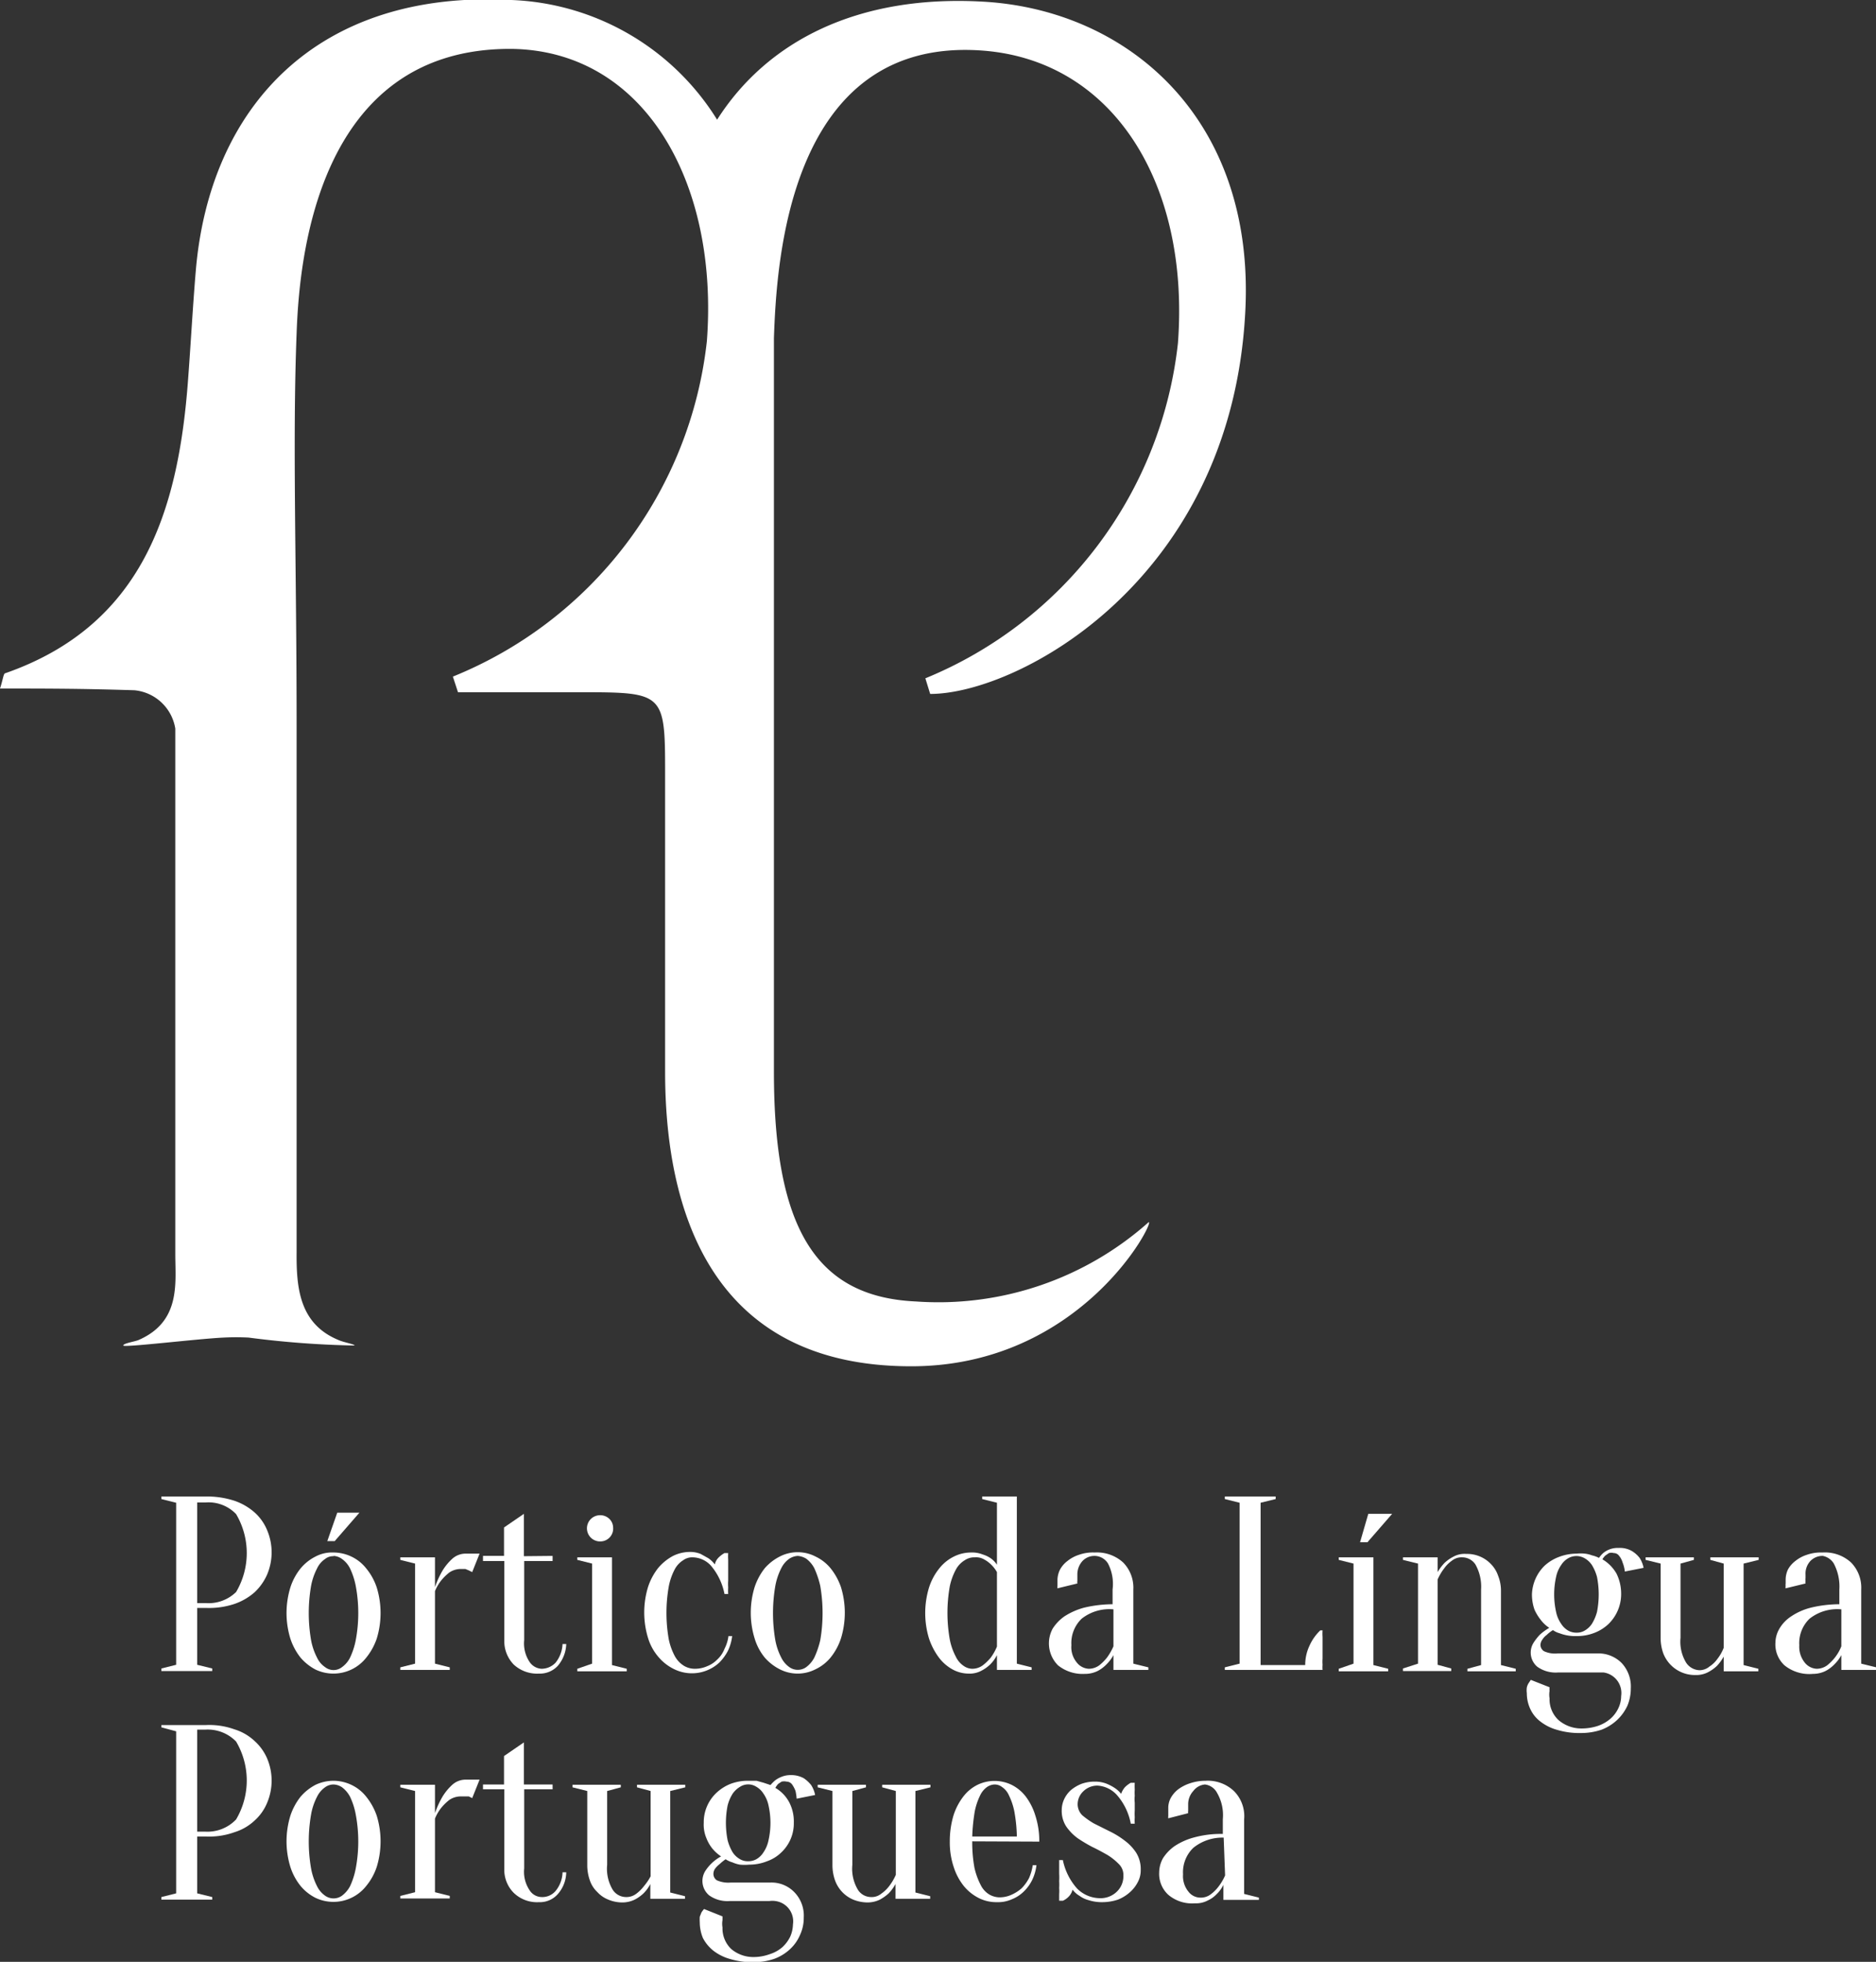 <svg xmlns="http://www.w3.org/2000/svg" id="a5e4542e-09e4-4e87-b645-932e84b8396f" data-name="Layer 1" viewBox="0 0 66.03 69.01"><rect x="0" y="0" width="66.03" height="69.01" fill="#333333" stroke="none"/><g id="a3ed8f74-7bf2-4dd2-a217-d3e48fe82078" data-name="Group 36"><path id="f5da8904-2c73-46a9-8c41-db0cb7a11b41" data-name="Path 174" d="M32.57,23.86l.17.55c3.09,0,10.6-4,11.09-13.44C44.19,4.2,39.73.36,34.63.06,30.19-.2,27,1.45,25.24,4.21A8.92,8.92,0,0,0,18,0C11.14-.37,7.37,3.78,6.89,9.54c-.11,1.31-.18,2.64-.28,3.94C6.26,18,5,22,.19,23.68c-.07,0-.08.21-.19.54,1.63,0,2.82,0,4.73.06a1.61,1.61,0,0,1,1.44,1.35l0,18.5c0,1,.2,2.35-1.28,3-.12.06-.56.12-.55.2s2.64-.24,3.53-.28a8.61,8.61,0,0,1,.88,0,33.25,33.25,0,0,0,3.73.28c0-.05-.39-.11-.58-.2-1.37-.57-1.47-1.85-1.46-3.08V25.58c0-5.79-.15-10,0-13.86.09-2.49.67-10.06,7.59-10C22.72,1.8,25.3,6.47,24.88,12a14.44,14.44,0,0,1-8.94,11.8l.18.55c1.41,0,2.83,0,4.24,0,3.12,0,3.05,0,3.05,3.18V37.7c0,4.75,1.53,10.36,8.66,10.36,6,0,8.6-5.13,8.36-5.07a11.13,11.13,0,0,1-8.19,2.79c-3.53-.16-5-2.58-5-8.08V11.89c.09-2.49.45-10.63,7.35-10.11,4.62.35,7.29,4.72,6.87,10.29A14.45,14.45,0,0,1,32.57,23.86Z" style="fill:#fff"></path><g id="e59046f8-975c-43a1-be17-5c6af1d28968" data-name="Group 35"><path id="bcd051fe-a658-4733-8471-2ce79f04b69b" data-name="Path 175" d="M6.94,56.56v2l.53.13v.09H5.68v-.09l.52-.13V52.86l-.52-.13v-.09H7.25a3.11,3.11,0,0,1,1,.15,2.1,2.1,0,0,1,.71.41,1.71,1.71,0,0,1,.44.62,2,2,0,0,1,0,1.57,1.9,1.9,0,0,1-.44.62,2.1,2.1,0,0,1-.71.41,2.83,2.83,0,0,1-1,.14Zm0-.17h.3A1.39,1.39,0,0,0,8.31,56a2.69,2.69,0,0,0,0-2.74,1.34,1.34,0,0,0-1.07-.41h-.3Z" style="fill:#fff"></path><path id="b48e71fe-8166-4779-b834-b3724612b30c" data-name="Path 176" d="M11.74,54.61a1.48,1.48,0,0,1,.62.14,1.46,1.46,0,0,1,.53.42,2.09,2.09,0,0,1,.37.67,3.07,3.07,0,0,1,0,1.8,2.2,2.2,0,0,1-.37.67,1.47,1.47,0,0,1-1.78.42,1.79,1.79,0,0,1-.53-.42,2.17,2.17,0,0,1-.36-.67,3.07,3.07,0,0,1,0-1.8,2.07,2.07,0,0,1,.36-.67,1.64,1.64,0,0,1,.53-.42A1.24,1.24,0,0,1,11.74,54.61Zm0,.13a.45.45,0,0,0-.3.1.81.81,0,0,0-.28.33,2.21,2.21,0,0,0-.21.61,5.63,5.63,0,0,0,0,1.92,2.21,2.21,0,0,0,.21.61.81.81,0,0,0,.28.33.48.48,0,0,0,.6,0,.9.9,0,0,0,.28-.33,2.57,2.57,0,0,0,.2-.61,5.16,5.16,0,0,0,0-1.92,2.57,2.57,0,0,0-.2-.61.9.9,0,0,0-.28-.33.55.55,0,0,0-.3-.11Zm.13-1.53h.78l-.87,1h-.26Z" style="fill:#fff"></path><path id="afdf0f27-6af0-4f63-97d5-d7e05169b4c4" data-name="Path 177" d="M15.31,58.52l.52.13v.09H14.09v-.09l.52-.13V55l-.52-.13v-.09h1.22v1.05a3.15,3.15,0,0,1,.27-.59,1.9,1.9,0,0,1,.34-.41.7.7,0,0,1,.48-.18h.18l.16,0,.14,0-.26.65-.12-.06-.12-.05-.16,0a.72.72,0,0,0-.4.12,1.79,1.79,0,0,0-.28.27,1.54,1.54,0,0,0-.23.39Z" style="fill:#fff"></path><path id="ad9798a3-50d3-4ab4-9016-1db48267876a" data-name="Path 178" d="M19.45,54.73v.18h-1v2.78a1.17,1.17,0,0,0,.19.77.54.54,0,0,0,.42.24.68.68,0,0,0,.5-.22,1.13,1.13,0,0,0,.24-.65h.13a1.24,1.24,0,0,1-.3.77.86.86,0,0,1-.66.27,1.21,1.21,0,0,1-.89-.32,1.18,1.18,0,0,1-.33-.85V54.91H17v-.18h.74v-1l.7-.48v1.49Z" style="fill:#fff"></path><path id="a904cec3-43f9-41ba-8e59-75f218c76da1" data-name="Path 179" d="M20.84,58.52V55l-.52-.13v-.09h1.22v3.79l.52.13v.09H20.32v-.09Zm.74-4.79a.45.45,0,0,1-.43.49.46.46,0,1,1-.06-.92.46.46,0,0,1,.36.13A.43.43,0,0,1,21.58,53.73Z" style="fill:#fff"></path><path id="a65d0421-ae16-4e1a-80b0-7bf6336f0e76" data-name="Path 180" d="M24.37,54.78a.53.53,0,0,0-.32.1.84.84,0,0,0-.3.32,2.14,2.14,0,0,0-.21.6,5.34,5.34,0,0,0,0,1.87,2.17,2.17,0,0,0,.22.6.92.92,0,0,0,.32.33.75.75,0,0,0,.38.1,1.07,1.07,0,0,0,.43-.09,1,1,0,0,0,.35-.23A1,1,0,0,0,25.5,58a1.39,1.39,0,0,0,.14-.45h.13a1.63,1.63,0,0,1-.15.52,1.73,1.73,0,0,1-.3.41,1.42,1.42,0,0,1-1.6.23,1.68,1.68,0,0,1-.54-.42,1.83,1.83,0,0,1-.37-.67,3.07,3.07,0,0,1,0-1.8,2.17,2.17,0,0,1,.36-.67,1.78,1.78,0,0,1,.52-.42,1.36,1.36,0,0,1,.6-.14,1,1,0,0,1,.37.07l.27.15a1,1,0,0,1,.23.22.48.48,0,0,1,.14-.25,1,1,0,0,1,.2-.15h.13a1.94,1.94,0,0,0,0,.24c0,.07,0,.14,0,.23v.5a1.66,1.66,0,0,0,0,.24,1.79,1.79,0,0,0,0,.23H25.5a2.18,2.18,0,0,0-.48-1A.89.89,0,0,0,24.37,54.78Z" style="fill:#fff"></path><path id="a50a6125-6a07-490c-85dd-cd6e9202d321" data-name="Path 181" d="M28.08,54.6a1.35,1.35,0,0,1,.62.15,1.54,1.54,0,0,1,.53.41,2.2,2.2,0,0,1,.37.67,3.07,3.07,0,0,1,0,1.8,2.14,2.14,0,0,1-.37.68,1.54,1.54,0,0,1-.53.41,1.38,1.38,0,0,1-1.25,0,1.76,1.76,0,0,1-.53-.41,1.94,1.94,0,0,1-.36-.68,3.07,3.07,0,0,1,0-1.8,2.17,2.17,0,0,1,.36-.67,1.76,1.76,0,0,1,.53-.41A1.36,1.36,0,0,1,28.08,54.6Zm0,.13a.6.6,0,0,0-.3.1.88.88,0,0,0-.28.33,2.27,2.27,0,0,0-.21.62,5.63,5.63,0,0,0,0,1.92,2.21,2.21,0,0,0,.21.61.88.88,0,0,0,.28.33.51.51,0,0,0,.6,0,1,1,0,0,0,.28-.33,3.14,3.14,0,0,0,.21-.61,5.63,5.63,0,0,0,0-1.92,3.23,3.23,0,0,0-.21-.62,1,1,0,0,0-.28-.33A.67.67,0,0,0,28.08,54.73Z" style="fill:#fff"></path><path id="ab1a4131-c73b-483d-aad8-6298f950d2ad" data-name="Path 182" d="M35.79,58.52l.52.13v.09H35.09v-.52a1.27,1.27,0,0,1-.24.33,1.34,1.34,0,0,1-.31.22.87.87,0,0,1-.45.1,1.18,1.18,0,0,1-.55-.14,1.52,1.52,0,0,1-.49-.42,2.38,2.38,0,0,1-.35-.67,3.07,3.07,0,0,1,0-1.8,2.07,2.07,0,0,1,.36-.67,1.51,1.51,0,0,1,.52-.42,1.36,1.36,0,0,1,.6-.14,1,1,0,0,1,.41.07,1,1,0,0,1,.29.14.87.87,0,0,1,.21.22V52.86l-.52-.13v-.09h1.22Zm-1.48-3.74a.6.6,0,0,0-.35.1.86.86,0,0,0-.31.32,2.17,2.17,0,0,0-.22.6,5.34,5.34,0,0,0,0,1.87,2.14,2.14,0,0,0,.21.6.81.81,0,0,0,.28.33.54.54,0,0,0,.3.1.63.63,0,0,0,.37-.12,1.79,1.79,0,0,0,.28-.27,1.87,1.87,0,0,0,.22-.39V55.3a1.21,1.21,0,0,0-.2-.26,1.08,1.08,0,0,0-.24-.18.57.57,0,0,0-.34-.08Z" style="fill:#fff"></path><path id="ed571b10-cb21-46ad-8951-fe806b630e5e" data-name="Path 183" d="M38.53,54.73a.58.58,0,0,0-.43.18.7.7,0,0,0-.18.48v.12s0,.07,0,.1a.29.29,0,0,0,0,.09l-.7.17a.19.19,0,0,1,0-.07s0-.07,0-.1v-.14a.86.86,0,0,1,.09-.35.94.94,0,0,1,.26-.3,1.25,1.25,0,0,1,.41-.22,1.47,1.47,0,0,1,.55-.08,1.37,1.37,0,0,1,1,.35,1.26,1.26,0,0,1,.36.95v2.61l.53.13v.09H39.19v-.52a1.37,1.37,0,0,1-.25.33,1.19,1.19,0,0,1-.31.23,1,1,0,0,1-.45.1,1.38,1.38,0,0,1-.94-.3,1.09,1.09,0,0,1-.19-1.29,1.53,1.53,0,0,1,.41-.43,2.42,2.42,0,0,1,.7-.31,4.44,4.44,0,0,1,1-.12v-.52A1.56,1.56,0,0,0,39,55,.56.56,0,0,0,38.53,54.73Zm.66,1.88a1.57,1.57,0,0,0-1.12.33,1.19,1.19,0,0,0-.36.93.84.84,0,0,0,.19.61.57.57,0,0,0,.42.22.63.63,0,0,0,.37-.12,1.72,1.72,0,0,0,.27-.27,2,2,0,0,0,.23-.4Z" style="fill:#fff"></path><path id="a8b93825-031d-4d3d-8aa7-47499b3facc1" data-name="Path 184" d="M44.37,58.57h1.57a1.57,1.57,0,0,1,.15-.68,1.71,1.71,0,0,1,.38-.54h.08a1.64,1.64,0,0,0,0,.23c0,.07,0,.14,0,.23v.53a1.5,1.5,0,0,0,0,.22,1.1,1.1,0,0,0,0,.18H43.11v-.09l.52-.13V52.86l-.52-.13v-.09H44.9v.09l-.53.13Z" style="fill:#fff"></path><path id="eca7d274-5b5e-49b2-b4df-7a769e8d4702" data-name="Path 185" d="M47.64,58.52V55l-.52-.13v-.09h1.22v3.79l.52.13v.09H47.12v-.09Zm.52-5.27H49l-.87,1h-.26Z" style="fill:#fff"></path><path id="ad447889-dc00-493f-804a-57ec7ee81482" data-name="Path 186" d="M49.91,58.52V55l-.53-.13v-.09H50.6v.52a1.78,1.78,0,0,1,.24-.32,1.34,1.34,0,0,1,.31-.22.82.82,0,0,1,.46-.1,1.16,1.16,0,0,1,.87.36,1.08,1.08,0,0,1,.25.41,1.39,1.39,0,0,1,.1.53v2.61l.52.13v.09h-1.7v-.09l.48-.13V55.91a1.59,1.59,0,0,0-.2-.88.56.56,0,0,0-.46-.25.55.55,0,0,0-.37.12,1.15,1.15,0,0,0-.27.27,1.9,1.9,0,0,0-.23.39v3l.48.13v.09h-1.7v-.09Z" style="fill:#fff"></path><path id="b8433d4d-aa06-4172-80cc-31f9059f2713" data-name="Path 187" d="M55.66,60.8a1.85,1.85,0,0,0,.58-.09,1.36,1.36,0,0,0,.44-.25,1.13,1.13,0,0,0,.28-.37,1,1,0,0,0,.1-.43.73.73,0,0,0-.62-.83h-1.6a1.11,1.11,0,0,1-.73-.2.65.65,0,0,1-.13-.85,1.93,1.93,0,0,1,.22-.28,2,2,0,0,1,.33-.24,1.15,1.15,0,0,1-.3-.28,1.65,1.65,0,0,1-.22-.36,1.61,1.61,0,0,1-.09-.54,1.48,1.48,0,0,1,.44-1,1.55,1.55,0,0,1,.5-.31,1.76,1.76,0,0,1,.63-.12,1.36,1.36,0,0,1,.29,0,1,1,0,0,1,.25.06,1.06,1.06,0,0,1,.25.09.93.93,0,0,1,.16-.18.8.8,0,0,1,.53-.17.84.84,0,0,1,.47.11,1,1,0,0,1,.27.24,1,1,0,0,1,.14.35l-.66.13a1.16,1.16,0,0,0-.08-.32.63.63,0,0,0-.12-.23.23.23,0,0,0-.19-.1.33.33,0,0,0-.17,0l-.13.09a.64.64,0,0,0-.1.13,1.36,1.36,0,0,1,.5.51,1.6,1.6,0,0,1,.16.71,1.47,1.47,0,0,1-.45,1.06,1.51,1.51,0,0,1-.5.31,1.66,1.66,0,0,1-.62.11,1.52,1.52,0,0,1-.6-.1.7.7,0,0,1-.23-.11,1.18,1.18,0,0,0-.22.17.57.57,0,0,0-.15.16.34.34,0,0,0-.07.19.27.27,0,0,0,.12.22.93.93,0,0,0,.49.08h1.4a1.15,1.15,0,0,1,.85.34,1.21,1.21,0,0,1,.32.89,1.58,1.58,0,0,1-.12.61,1.64,1.64,0,0,1-.36.5,1.7,1.7,0,0,1-.54.34,2.22,2.22,0,0,1-.72.12,2.72,2.72,0,0,1-.85-.11,1.69,1.69,0,0,1-.6-.3,1.16,1.16,0,0,1-.35-.44,1.3,1.3,0,0,1-.12-.55.75.75,0,0,1,0-.2.47.47,0,0,1,.06-.15l.08-.12.66.26a.69.69,0,0,0,0,.13.78.78,0,0,0,0,.26,1,1,0,0,0,.31.76A1.23,1.23,0,0,0,55.66,60.8Zm-.17-3.37a.53.53,0,0,0,.28-.07.75.75,0,0,0,.26-.24,1.57,1.57,0,0,0,.18-.42,3.18,3.18,0,0,0,0-1.23,1.57,1.57,0,0,0-.18-.42.75.75,0,0,0-.26-.24.58.58,0,0,0-.57,0,.72.72,0,0,0-.25.24,1.12,1.12,0,0,0-.18.42,2.84,2.84,0,0,0,0,1.23,1.12,1.12,0,0,0,.18.42.72.72,0,0,0,.25.24.59.59,0,0,0,.29.07Z" style="fill:#fff"></path><path id="bc063df7-5a6d-4540-a001-3d25064fc435" data-name="Path 188" d="M61.37,55v3.57l.52.13v.09H60.67v-.52a1.55,1.55,0,0,1-.24.33,1.34,1.34,0,0,1-.31.22.9.9,0,0,1-.45.1,1.19,1.19,0,0,1-1.13-.77,1.61,1.61,0,0,1-.09-.54V55l-.53-.13v-.09h1.7v.09l-.47.13v2.61a1.42,1.42,0,0,0,.2.88.59.59,0,0,0,.45.26.54.54,0,0,0,.37-.13,1,1,0,0,0,.28-.27,1.5,1.5,0,0,0,.22-.39V55l-.47-.13v-.09h1.7v.09Z" style="fill:#fff"></path><path id="acbad121-3dc5-4bdc-bc8d-cf04f1e40b81" data-name="Path 189" d="M64.16,54.73a.59.59,0,0,0-.44.18.65.65,0,0,0-.17.48v.12a.34.34,0,0,0,0,.1.32.32,0,0,0,0,.09l-.7.17a.11.11,0,0,1,0-.07.34.34,0,0,1,0-.1v-.14a.85.85,0,0,1,.08-.35.94.94,0,0,1,.26-.3,1.25,1.25,0,0,1,.41-.22,1.5,1.5,0,0,1,.55-.08,1.36,1.36,0,0,1,1,.35,1.26,1.26,0,0,1,.36.95v2.61l.53.13v.09H64.81v-.52a1.37,1.37,0,0,1-.25.33,1.19,1.19,0,0,1-.31.23,1,1,0,0,1-.44.1,1.39,1.39,0,0,1-1-.3,1,1,0,0,1-.32-.8,1,1,0,0,1,.14-.49,1.3,1.3,0,0,1,.41-.43,2.2,2.2,0,0,1,.7-.31,4.31,4.31,0,0,1,1-.12v-.52a1.72,1.72,0,0,0-.2-.92A.59.59,0,0,0,64.16,54.73Zm.65,1.88a1.57,1.57,0,0,0-1.12.33,1.19,1.19,0,0,0-.36.93.89.89,0,0,0,.19.61.57.57,0,0,0,.42.22.63.63,0,0,0,.37-.12,1.72,1.72,0,0,0,.27-.27,1.6,1.6,0,0,0,.23-.4Z" style="fill:#fff"></path><path id="be5c78ba-2692-4718-8e2c-9962c136a207" data-name="Path 190" d="M6.94,64.6v2l.53.13v.09H5.68v-.09l.52-.13V60.9l-.52-.14v-.08H7.25a2.61,2.61,0,0,1,1,.15,1.81,1.81,0,0,1,.71.41,1.76,1.76,0,0,1,.44.61,2,2,0,0,1,0,1.57,1.71,1.71,0,0,1-.44.62,1.81,1.81,0,0,1-.71.41,2.61,2.61,0,0,1-1,.15Zm0-.17h.3A1.39,1.39,0,0,0,8.31,64a2.69,2.69,0,0,0,0-2.74,1.39,1.39,0,0,0-1.07-.42h-.3Z" style="fill:#fff"></path><path id="a3be4708-e718-49d1-aacf-ac919498e571" data-name="Path 191" d="M11.74,62.64a1.48,1.48,0,0,1,.62.14,1.46,1.46,0,0,1,.53.42,2.2,2.2,0,0,1,.37.67,3.07,3.07,0,0,1,0,1.8,2.09,2.09,0,0,1-.37.67,1.47,1.47,0,0,1-1.78.42,1.64,1.64,0,0,1-.53-.42,2.07,2.07,0,0,1-.36-.67,3.07,3.07,0,0,1,0-1.8,2.17,2.17,0,0,1,.36-.67,1.79,1.79,0,0,1,.53-.42A1.49,1.49,0,0,1,11.74,62.64Zm0,.13a.51.51,0,0,0-.3.1.88.88,0,0,0-.28.33,2.16,2.16,0,0,0-.21.62,5.57,5.57,0,0,0,0,1.91,2.27,2.27,0,0,0,.21.62.88.88,0,0,0,.28.33.51.51,0,0,0,.6,0,1,1,0,0,0,.28-.33,2.64,2.64,0,0,0,.2-.62,5.11,5.11,0,0,0,0-1.91,2.5,2.5,0,0,0-.2-.62,1,1,0,0,0-.28-.33.57.57,0,0,0-.3-.1Z" style="fill:#fff"></path><path id="e251f15d-cc40-4001-9869-e4678bafb95f" data-name="Path 192" d="M15.31,66.56l.52.13v.09H14.09v-.09l.52-.13V63l-.52-.13v-.09h1.22v1a3.15,3.15,0,0,1,.27-.59,1.9,1.9,0,0,1,.34-.41.7.7,0,0,1,.48-.18h.18l.16,0,.14,0-.26.65-.12-.06-.12,0-.16,0a.72.72,0,0,0-.4.12,1.79,1.79,0,0,0-.28.27,1.54,1.54,0,0,0-.23.39Z" style="fill:#fff"></path><path id="ae83e88e-546b-49d6-b08d-4067899be9e2" data-name="Path 193" d="M19.45,62.77v.17h-1v2.78a1.16,1.16,0,0,0,.19.77.51.51,0,0,0,.42.24.61.61,0,0,0,.5-.22,1.08,1.08,0,0,0,.24-.65h.13a1.19,1.19,0,0,1-.3.77.84.84,0,0,1-.66.28,1.18,1.18,0,0,1-.89-.33,1.15,1.15,0,0,1-.33-.85V62.94H17v-.17h.74v-1l.7-.48v1.48Z" style="fill:#fff"></path><path id="ae64abce-b476-4026-a5a5-d041905a418d" data-name="Path 194" d="M23.59,63v3.57l.52.13v.09H22.89v-.52a1.27,1.27,0,0,1-.24.33,1.34,1.34,0,0,1-.31.22,1,1,0,0,1-.45.1,1.29,1.29,0,0,1-.48-.1,1.05,1.05,0,0,1-.39-.27,1,1,0,0,1-.26-.41,1.6,1.6,0,0,1-.09-.53V63l-.52-.13v-.09h1.7v.09l-.48.13V65.6a1.43,1.43,0,0,0,.2.88.56.56,0,0,0,.46.25.57.57,0,0,0,.37-.12,1.38,1.38,0,0,0,.27-.27A1.9,1.9,0,0,0,22.9,66V63l-.48-.13v-.09h1.7v.09Z" style="fill:#fff"></path><path id="b8291621-d8b1-4c6c-ba02-b77498654c06" data-name="Path 195" d="M26.51,68.84a1.65,1.65,0,0,0,.58-.1,1.26,1.26,0,0,0,.44-.24,1.25,1.25,0,0,0,.28-.37,1.13,1.13,0,0,0,.1-.44.72.72,0,0,0-.62-.82.74.74,0,0,0-.21,0h-1.4a1.1,1.1,0,0,1-.72-.2.66.66,0,0,1-.14-.85,1.52,1.52,0,0,1,.56-.52,1.38,1.38,0,0,1-.31-.28,1.36,1.36,0,0,1-.21-.37,1.21,1.21,0,0,1-.09-.53,1.42,1.42,0,0,1,.44-1.05,1.58,1.58,0,0,1,.5-.32,1.71,1.71,0,0,1,.63-.11l.29,0,.25.07.24.08a1.37,1.37,0,0,1,.17-.17.94.94,0,0,1,.22-.12.85.85,0,0,1,.31-.06.93.93,0,0,1,.47.11,1.2,1.2,0,0,1,.26.24,1,1,0,0,1,.14.35l-.65.13A1.87,1.87,0,0,0,28,63a1,1,0,0,0-.12-.23.24.24,0,0,0-.19-.1.41.41,0,0,0-.18,0l-.12.08a.71.71,0,0,0-.1.14,1.27,1.27,0,0,1,.49.51,1.45,1.45,0,0,1,.16.71,1.4,1.4,0,0,1-.44,1.05,1.36,1.36,0,0,1-.5.31,1.68,1.68,0,0,1-.63.12,1.84,1.84,0,0,1-.33,0,1.12,1.12,0,0,1-.26-.08.86.86,0,0,1-.24-.11,1.73,1.73,0,0,0-.21.17.81.81,0,0,0-.16.16.33.33,0,0,0-.06.19.27.27,0,0,0,.12.22,1,1,0,0,0,.49.08h1.39a1.12,1.12,0,0,1,.85.34,1.18,1.18,0,0,1,.33.89,1.42,1.42,0,0,1-.13.61,1.46,1.46,0,0,1-.35.5,1.64,1.64,0,0,1-.55.34,2.16,2.16,0,0,1-.71.12,2.68,2.68,0,0,1-.85-.11,1.69,1.69,0,0,1-.6-.3,1.39,1.39,0,0,1-.36-.44,1.46,1.46,0,0,1-.11-.55,1.5,1.5,0,0,1,0-.2l.06-.15a1.25,1.25,0,0,1,.09-.12l.65.26,0,.13a.75.75,0,0,0,0,.26,1,1,0,0,0,.31.76A1.2,1.2,0,0,0,26.51,68.84Zm-.18-3.37a.59.59,0,0,0,.29-.07.72.72,0,0,0,.25-.24,1.16,1.16,0,0,0,.18-.43,2.79,2.79,0,0,0,0-1.22,1.12,1.12,0,0,0-.18-.42.72.72,0,0,0-.25-.24.53.53,0,0,0-.57,0,.85.85,0,0,0-.26.24,1.44,1.44,0,0,0-.18.42,3.13,3.13,0,0,0,0,1.22,1.63,1.63,0,0,0,.18.43.75.75,0,0,0,.26.24.53.53,0,0,0,.28.07Z" style="fill:#fff"></path><path id="a619f2ca-9ca3-4e94-a7b2-2ec12969a07c" data-name="Path 196" d="M32.22,63v3.57l.52.13v.09H31.52v-.52a1.55,1.55,0,0,1-.24.33,1.6,1.6,0,0,1-.31.22,1,1,0,0,1-.45.1,1.38,1.38,0,0,1-.49-.1,1.16,1.16,0,0,1-.64-.68,1.6,1.6,0,0,1-.09-.53V63l-.52-.13v-.09h1.7v.09L30,63V65.6a1.43,1.43,0,0,0,.2.88.55.55,0,0,0,.45.25.53.53,0,0,0,.37-.12,1.2,1.2,0,0,0,.28-.27,1.9,1.9,0,0,0,.23-.39V63l-.48-.13v-.09h1.7v.09Z" style="fill:#fff"></path><path id="a05d4696-8e35-4233-b7cc-e535f9a3d8e4" data-name="Path 197" d="M34.22,64.77a4.9,4.9,0,0,0,.08.94,2.54,2.54,0,0,0,.22.6.8.8,0,0,0,.3.33.74.74,0,0,0,.35.1,1,1,0,0,0,.43-.09,1.38,1.38,0,0,0,.36-.23,1.5,1.5,0,0,0,.26-.36,1.78,1.78,0,0,0,.13-.45h.13a1.63,1.63,0,0,1-.15.52,1.49,1.49,0,0,1-.3.41,1.26,1.26,0,0,1-.42.27,1.18,1.18,0,0,1-.52.1,1.38,1.38,0,0,1-.63-.14,1.64,1.64,0,0,1-.53-.42,2.07,2.07,0,0,1-.36-.67,2.73,2.73,0,0,1-.14-.9,3.2,3.2,0,0,1,.13-.92,2.15,2.15,0,0,1,.35-.67,1.43,1.43,0,0,1,.5-.41,1.38,1.38,0,0,1,1.19,0,1.43,1.43,0,0,1,.5.41,2.12,2.12,0,0,1,.34.67,2.89,2.89,0,0,1,.14.92Zm.78-2a.51.51,0,0,0-.26.09.76.76,0,0,0-.24.29,2.31,2.31,0,0,0-.19.56,6.71,6.71,0,0,0-.09.89h1.57a5.37,5.37,0,0,0-.09-.89,2.31,2.31,0,0,0-.19-.56.68.68,0,0,0-.24-.29.43.43,0,0,0-.26-.09Z" style="fill:#fff"></path><path id="a40b168a-a6f9-45d2-874e-24e07edffd6b" data-name="Path 198" d="M38.8,66.91a1.51,1.51,0,0,1-.48-.07.94.94,0,0,1-.32-.15.88.88,0,0,1-.25-.22.52.52,0,0,1-.14.25.66.66,0,0,1-.2.14h-.13c0-.07,0-.15,0-.23a1.64,1.64,0,0,0,0-.22,1.93,1.93,0,0,0,0-.24,2.26,2.26,0,0,0,0-.26c0-.09,0-.17,0-.24s0-.16,0-.24h.13a2.15,2.15,0,0,0,.5,1,1.15,1.15,0,0,0,.8.34.82.82,0,0,0,.6-.23.75.75,0,0,0,.23-.56.53.53,0,0,0-.16-.41,2.08,2.08,0,0,0-.4-.32c-.16-.09-.34-.19-.53-.28a5.48,5.48,0,0,1-.52-.31,1.73,1.73,0,0,1-.4-.41,1,1,0,0,1-.16-.58.91.91,0,0,1,.08-.37,1,1,0,0,1,.24-.33,1.39,1.39,0,0,1,.37-.22,1.34,1.34,0,0,1,.48-.08,1.09,1.09,0,0,1,.4.07,1.59,1.59,0,0,1,.29.15.93.93,0,0,1,.23.21.72.72,0,0,1,.14-.24,1,1,0,0,1,.2-.15h.14a2,2,0,0,0,0,.24,1.48,1.48,0,0,0,0,.22,1,1,0,0,0,0,.24v.27a1.77,1.77,0,0,0,0,.24,1.6,1.6,0,0,0,0,.23H39.8a2.11,2.11,0,0,0-.48-1,1,1,0,0,0-.69-.34.7.7,0,0,0-.5.2.63.63,0,0,0-.2.46.55.55,0,0,0,.16.38,2.78,2.78,0,0,0,.41.29l.54.27a3,3,0,0,1,.54.33,1.68,1.68,0,0,1,.41.43,1.09,1.09,0,0,1,.16.61.87.87,0,0,1-.1.42,1.21,1.21,0,0,1-.28.36,1.41,1.41,0,0,1-.42.26A1.76,1.76,0,0,1,38.8,66.91Z" style="fill:#fff"></path><path id="fea6aa9c-0d1d-4d4f-961f-99817139f8bb" data-name="Path 199" d="M42.41,62.77A.58.58,0,0,0,42,63a.69.69,0,0,0-.18.47v.13s0,.06,0,.1a.24.24,0,0,0,0,.08l-.7.18a.19.19,0,0,1,0-.07s0-.07,0-.1V63.6a.74.74,0,0,1,.09-.36,1,1,0,0,1,.26-.3,1.44,1.44,0,0,1,.41-.21,1.71,1.71,0,0,1,.55-.09,1.34,1.34,0,0,1,1,.36,1.25,1.25,0,0,1,.36,1v2.62l.52.13v.08H43.06v-.53a1.12,1.12,0,0,1-.24.33,1,1,0,0,1-.31.22.87.87,0,0,1-.45.1,1.29,1.29,0,0,1-.94-.3,1,1,0,0,1-.32-.79,1.05,1.05,0,0,1,.13-.49,1.53,1.53,0,0,1,.41-.43,2.31,2.31,0,0,1,.7-.31,3.56,3.56,0,0,1,1-.12v-.52a1.56,1.56,0,0,0-.2-.92A.56.56,0,0,0,42.41,62.77Zm.66,1.87A1.62,1.62,0,0,0,42,65a1.19,1.19,0,0,0-.36.93.86.86,0,0,0,.19.61.53.53,0,0,0,.42.21.57.57,0,0,0,.37-.12,1.38,1.38,0,0,0,.27-.27,1.9,1.9,0,0,0,.23-.39Z" style="fill:#fff"></path></g></g></svg>